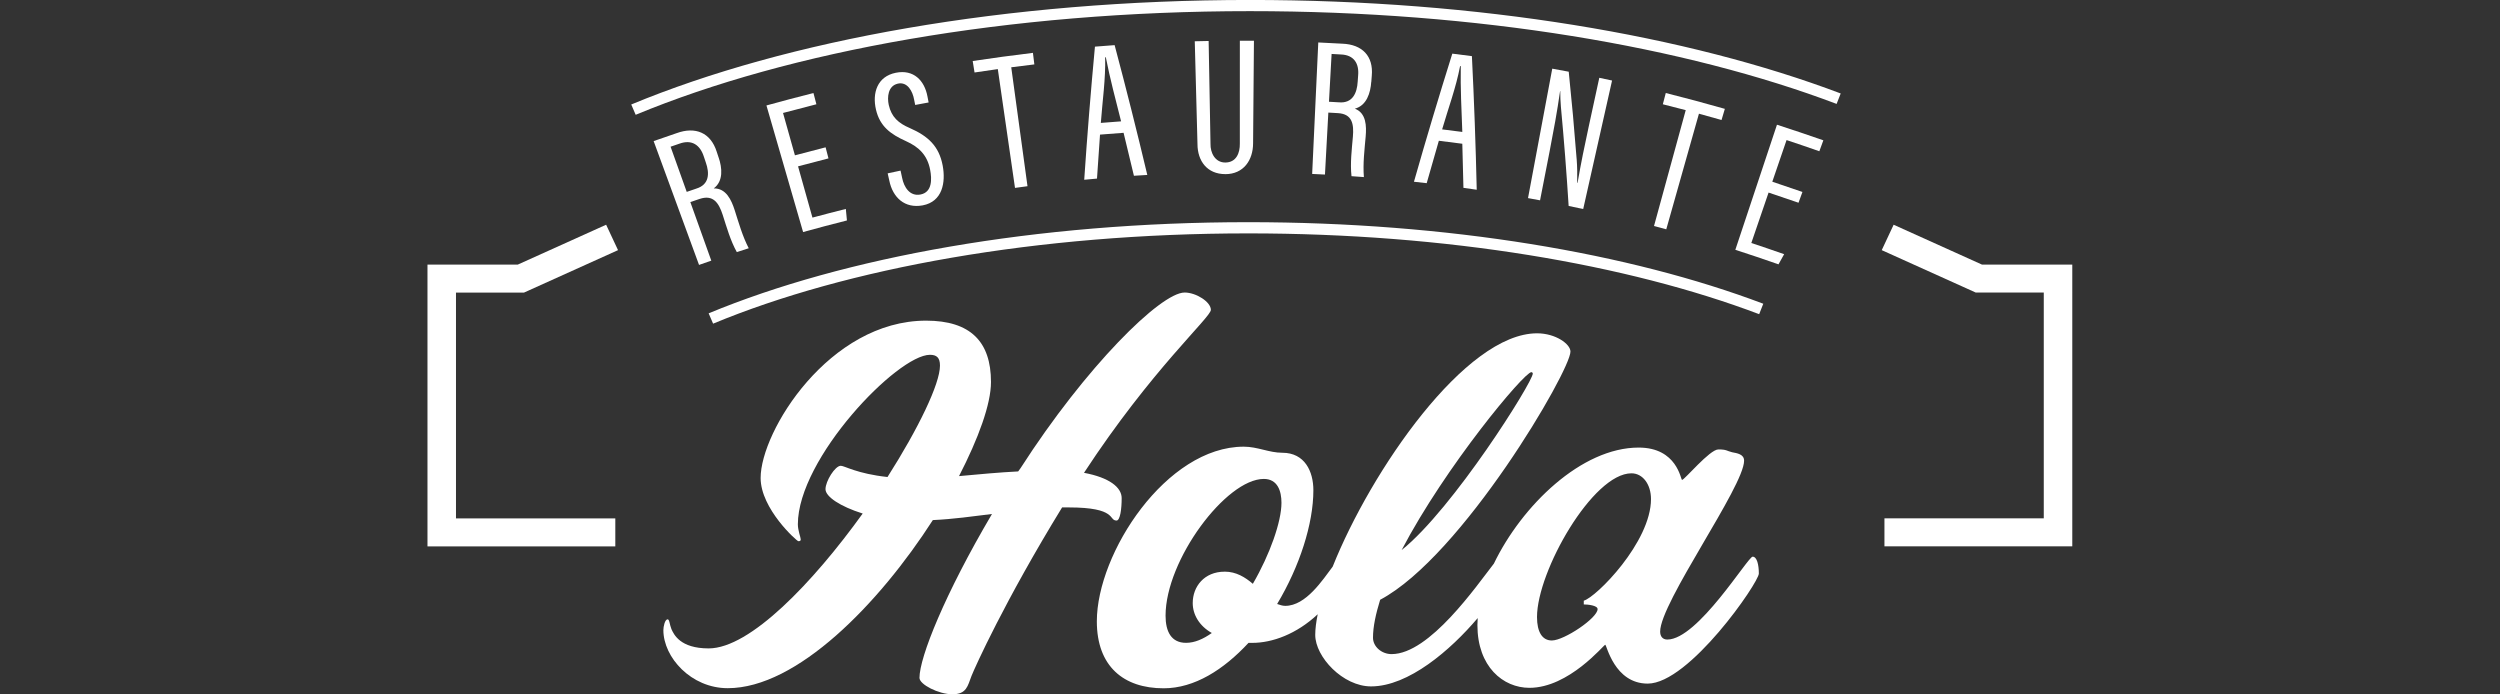 <?xml version="1.0" encoding="UTF-8" standalone="no"?>
<!-- Created with Inkscape (http://www.inkscape.org/) -->

<svg
   width="162"
   height="45"
   viewBox="0 0 42.862 11.906"
   version="1.1"
   id="svg5"
   inkscape:version="1.2.2 (b0a8486541, 2022-12-01)"
   sodipodi:docname="logo-light.svg"
   xmlns:inkscape="http://www.inkscape.org/namespaces/inkscape"
   xmlns:sodipodi="http://sodipodi.sourceforge.net/DTD/sodipodi-0.dtd"
   xmlns="http://www.w3.org/2000/svg"
   xmlns:svg="http://www.w3.org/2000/svg">
  <rect x="0" y="0" width="42.862" height="11.906" fill="#333333" stroke="none"/>
  <sodipodi:namedview
     id="namedview7"
     pagecolor="#ffffff"
     bordercolor="#666666"
     borderopacity="1.0"
     inkscape:pageshadow="2"
     inkscape:pageopacity="0.0"
     inkscape:pagecheckerboard="0"
     inkscape:document-units="mm"
     showgrid="false"
     units="px"
     width="117px"
     inkscape:zoom="2.7656204"
     inkscape:cx="154.93811"
     inkscape:cy="80.090529"
     inkscape:window-width="1920"
     inkscape:window-height="983"
     inkscape:window-x="0"
     inkscape:window-y="27"
     inkscape:window-maximized="1"
     inkscape:current-layer="text4645"
     inkscape:showpageshadow="2"
     inkscape:deskcolor="#d1d1d1" />
  <defs
     id="defs2" />
  <g
     inkscape:label="Layer 1"
     inkscape:groupmode="layer"
     id="layer1">
    <g
       aria-label="Ravintola Diner"
       id="text4645"
       style="font-size:6.35px;line-height:0;font-family:'Reffinaya FREE';-inkscape-font-specification:'Reffinaya FREE, Normal';fill:#ffffff;stroke-width:0.265">
      <g
         id="g9185"
         transform="matrix(0.47,0,0,0.47,-1.233,-2.996)">
        <path
           d="m 28.025,13.254 c -0.14,0.047 -0.211,0.071 -0.351,0.12 -0.196,-0.549 -0.393,-1.099 -0.589,-1.648 0.129,-0.045 0.194,-0.067 0.323,-0.111 0.449,-0.164 0.754,0.046 0.89,0.471 0.028,0.085 0.043,0.127 0.071,0.211 0.143,0.402 0.131,0.811 -0.345,0.957 m 0.814,-1.131 c -0.029,-0.087 -0.043,-0.131 -0.072,-0.219 -0.221,-0.693 -0.776,-0.921 -1.459,-0.673 -0.28,0.095 -0.561,0.192 -0.84,0.29 0.552,1.506 1.105,3.011 1.656,4.517 0.179,-0.064 0.268,-0.095 0.447,-0.156 -0.255,-0.712 -0.509,-1.424 -0.764,-2.136 0.134,-0.046 0.201,-0.069 0.334,-0.114 0.504,-0.171 0.705,0.148 0.847,0.583 0.145,0.45 0.28,0.934 0.514,1.355 0.174,-0.057 0.261,-0.085 0.435,-0.14 -0.228,-0.438 -0.365,-0.928 -0.514,-1.393 -0.117,-0.362 -0.31,-0.799 -0.763,-0.79 0.359,-0.266 0.307,-0.753 0.18,-1.125"
           style="fill:#ffffff;fill-opacity:1;fill-rule:nonzero;stroke:none;stroke-width:0.093"
           id="path4456" />
        <path
           d="m 32.299,9.767 c -0.574,0.145 -1.147,0.296 -1.717,0.454 0.446,1.54 0.891,3.079 1.337,4.618 0.531,-0.147 1.064,-0.288 1.599,-0.423 -0.016,-0.168 -0.024,-0.252 -0.04,-0.42 -0.407,0.102 -0.813,0.207 -1.218,0.316 -0.175,-0.623 -0.35,-1.247 -0.525,-1.87 0.369,-0.099 0.739,-0.195 1.11,-0.29 -0.042,-0.161 -0.063,-0.242 -0.105,-0.404 -0.374,0.095 -0.746,0.192 -1.119,0.292 -0.145,-0.515 -0.289,-1.03 -0.434,-1.545 0.405,-0.109 0.811,-0.214 1.217,-0.317 -0.043,-0.164 -0.064,-0.247 -0.107,-0.411"
           style="fill:#ffffff;fill-opacity:1;fill-rule:nonzero;stroke:none;stroke-width:0.093"
           id="path4460" />
        <path
           d="m 35.37,9.426 c 0.362,-0.083 0.548,0.292 0.598,0.579 0.016,0.079 0.024,0.119 0.04,0.198 0.195,-0.037 0.293,-0.056 0.49,-0.091 -0.016,-0.085 -0.025,-0.127 -0.041,-0.212 C 36.348,9.305 35.948,8.9 35.304,9.028 34.621,9.164 34.436,9.77 34.578,10.375 c 0.143,0.611 0.534,0.896 1.092,1.147 0.488,0.219 0.783,0.524 0.883,1.044 0.064,0.333 0.084,0.817 -0.348,0.903 -0.395,0.079 -0.608,-0.271 -0.673,-0.604 -0.023,-0.107 -0.035,-0.16 -0.058,-0.267 -0.188,0.039 -0.282,0.059 -0.47,0.1 0.024,0.107 0.036,0.16 0.06,0.267 0.125,0.612 0.56,1.022 1.216,0.901 0.726,-0.135 0.845,-0.841 0.731,-1.45 -0.133,-0.714 -0.536,-1.078 -1.197,-1.369 -0.419,-0.178 -0.672,-0.405 -0.77,-0.842 -0.064,-0.288 -0.028,-0.696 0.326,-0.778"
           style="fill:#ffffff;fill-opacity:1;fill-rule:nonzero;stroke:none;stroke-width:0.093"
           id="path4464" />
        <path
           d="m 40.305,8.302 c -0.734,0.089 -1.467,0.188 -2.199,0.298 0.027,0.168 0.04,0.252 0.067,0.419 0.283,-0.043 0.566,-0.084 0.849,-0.124 0.209,1.445 0.418,2.889 0.627,4.334 0.182,-0.026 0.274,-0.038 0.456,-0.062 -0.198,-1.446 -0.395,-2.892 -0.593,-4.338 0.281,-0.037 0.562,-0.072 0.843,-0.105 -0.021,-0.169 -0.031,-0.253 -0.052,-0.421"
           style="fill:#ffffff;fill-opacity:1;fill-rule:nonzero;stroke:none;stroke-width:0.093"
           id="path4468" />
        <path
           d="m 42.938,8.465 0.024,-0.002 c 0.153,0.786 0.362,1.561 0.557,2.338 -0.247,0.017 -0.492,0.036 -0.739,0.057 0.058,-0.791 0.177,-1.599 0.158,-2.392 m 0.672,2.754 c 0.127,0.522 0.253,1.044 0.377,1.566 0.195,-0.013 0.293,-0.019 0.488,-0.03 -0.376,-1.583 -0.773,-3.162 -1.192,-4.735 -0.239,0.017 -0.479,0.036 -0.718,0.055 -0.151,1.617 -0.282,3.235 -0.391,4.856 0.186,-0.018 0.279,-0.027 0.466,-0.043 0.034,-0.535 0.071,-1.07 0.11,-1.604 0.286,-0.024 0.574,-0.046 0.86,-0.066"
           style="fill:#ffffff;fill-opacity:1;fill-rule:nonzero;stroke:none;stroke-width:0.093"
           id="path4472" />
        <path
           d="m 47.319,12.727 c 0.668,7.06e-4 1.015,-0.511 1.015,-1.129 0.01,-1.246 0.021,-2.491 0.031,-3.737 -0.206,-0.002 -0.309,-0.002 -0.514,-0.002 0,1.251 0,2.501 -7.06e-4,3.752 0.007,0.343 -0.129,0.689 -0.528,0.692 -0.375,0.003 -0.551,-0.357 -0.542,-0.683 -0.023,-1.251 -0.045,-2.5 -0.068,-3.751 -0.202,0.004 -0.304,0.006 -0.506,0.011 0.033,1.25 0.066,2.5 0.099,3.75 0.001,0.621 0.357,1.096 1.014,1.096"
           style="fill:#ffffff;fill-opacity:1;fill-rule:nonzero;stroke:none;stroke-width:0.093"
           id="path4476" />
        <path
           d="m 52.166,9.128 c -0.006,0.089 -0.009,0.133 -0.016,0.222 -0.024,0.421 -0.188,0.799 -0.682,0.757 -0.146,-0.009 -0.22,-0.013 -0.366,-0.021 0.032,-0.581 0.064,-1.162 0.096,-1.744 0.135,0.007 0.202,0.011 0.337,0.019 0.477,0.016 0.671,0.328 0.631,0.767 m 0.48,0.237 c 0.007,-0.091 0.011,-0.138 0.018,-0.229 0.064,-0.717 -0.349,-1.141 -1.075,-1.168 -0.292,-0.017 -0.584,-0.032 -0.877,-0.045 -0.074,1.598 -0.149,3.197 -0.223,4.796 0.187,0.008 0.28,0.013 0.467,0.023 0.041,-0.754 0.082,-1.507 0.123,-2.261 0.139,0.008 0.209,0.012 0.348,0.02 0.53,0.03 0.586,0.405 0.548,0.856 -0.04,0.47 -0.103,0.968 -0.051,1.444 0.18,0.012 0.271,0.019 0.452,0.033 -0.04,-0.491 0.023,-0.995 0.065,-1.481 0.032,-0.375 0.026,-0.853 -0.394,-1.015 0.433,-0.113 0.571,-0.585 0.597,-0.973"
           style="fill:#ffffff;fill-opacity:1;fill-rule:nonzero;stroke:none;stroke-width:0.093"
           id="path4480" />
        <path
           d="m 55.886,8.784 0.024,0.003 c -0.015,0.799 0.027,1.601 0.056,2.4 -0.245,-0.033 -0.49,-0.064 -0.736,-0.093 0.222,-0.763 0.508,-1.529 0.655,-2.309 m 0.081,2.831 c 0.016,0.537 0.03,1.073 0.041,1.61 0.194,0.027 0.291,0.041 0.485,0.07 -0.037,-1.626 -0.095,-3.25 -0.176,-4.874 -0.238,-0.031 -0.477,-0.062 -0.715,-0.091 -0.487,1.552 -0.954,3.109 -1.399,4.673 0.186,0.02 0.279,0.03 0.465,0.052 0.146,-0.516 0.294,-1.032 0.443,-1.547 0.286,0.034 0.572,0.071 0.857,0.109"
           style="fill:#ffffff;fill-opacity:1;fill-rule:nonzero;stroke:none;stroke-width:0.093"
           id="path4484" />
        <path
           d="m 60.136,12.17 c -0.082,-1.061 -0.178,-2.121 -0.288,-3.18 -0.2,-0.038 -0.4,-0.075 -0.601,-0.111 -0.295,1.574 -0.589,3.148 -0.884,4.722 0.176,0.031 0.264,0.048 0.439,0.081 0.115,-0.591 0.231,-1.181 0.346,-1.772 0.142,-0.734 0.28,-1.47 0.384,-2.211 l 0.008,0.001 c -0.003,0.192 0.009,0.383 0.023,0.575 0.113,1.203 0.206,2.407 0.282,3.612 0.213,0.044 0.319,0.067 0.531,0.113 0.351,-1.563 0.702,-3.125 1.053,-4.688 -0.186,-0.041 -0.279,-0.06 -0.466,-0.099 -0.127,0.586 -0.254,1.172 -0.381,1.757 -0.149,0.689 -0.293,1.379 -0.411,2.074 l -0.015,-0.003 c 0.006,-0.29 0.004,-0.581 -0.019,-0.871"
           style="fill:#ffffff;fill-opacity:1;fill-rule:nonzero;stroke:none;stroke-width:0.093"
           id="path4488" />
        <path
           d="m 63.406,14.74 c 0.397,-1.406 0.794,-2.812 1.192,-4.218 0.275,0.075 0.55,0.152 0.824,0.23 0.048,-0.163 0.073,-0.244 0.121,-0.407 -0.715,-0.204 -1.434,-0.397 -2.155,-0.578 -0.043,0.164 -0.064,0.246 -0.107,0.411 0.279,0.07 0.557,0.141 0.835,0.214 -0.386,1.409 -0.772,2.818 -1.157,4.227 0.179,0.047 0.268,0.071 0.447,0.12"
           style="fill:#ffffff;fill-opacity:1;fill-rule:nonzero;stroke:none;stroke-width:0.093"
           id="path4492" />
        <path
           d="m 65.926,15.487 c 0.527,0.17 1.051,0.347 1.574,0.53 0.082,-0.148 0.123,-0.222 0.206,-0.37 -0.398,-0.14 -0.797,-0.276 -1.197,-0.409 0.21,-0.613 0.419,-1.226 0.629,-1.839 0.365,0.121 0.729,0.245 1.092,0.371 0.057,-0.157 0.086,-0.236 0.143,-0.393 -0.365,-0.127 -0.732,-0.252 -1.099,-0.374 0.173,-0.507 0.347,-1.013 0.52,-1.519 0.4,0.133 0.798,0.268 1.196,0.408 0.058,-0.16 0.087,-0.24 0.146,-0.399 -0.562,-0.196 -1.125,-0.386 -1.692,-0.569 -0.506,1.522 -1.012,3.043 -1.519,4.564"
           style="fill:#ffffff;fill-opacity:1;fill-rule:nonzero;stroke:none;stroke-width:0.093"
           id="path4496" />
        <path
           d="m 60.397,28.286 v 0.137 c 0.139,0 0.504,0.034 0.504,0.171 0,0.324 -1.218,1.144 -1.67,1.144 -0.348,0 -0.54,-0.308 -0.54,-0.854 0,-1.674 2.036,-5.244 3.445,-5.244 0.418,0 0.713,0.41 0.713,0.939 0,1.571 -2.001,3.587 -2.453,3.707 M 47.297,27.228 c -0.748,0 -1.165,0.546 -1.165,1.144 0,0.427 0.243,0.837 0.696,1.093 -0.313,0.222 -0.626,0.359 -0.939,0.359 -0.539,0 -0.748,-0.41 -0.748,-0.991 0,-2.033 2.209,-4.988 3.584,-4.988 0.505,0 0.644,0.445 0.644,0.871 0,0.683 -0.418,1.879 -1.044,2.955 -0.278,-0.239 -0.609,-0.444 -1.027,-0.444 m 11.187,-7.277 c 0.017,0 0.052,0.017 0.052,0.051 0,0.307 -2.906,4.937 -4.785,6.44 1.601,-3.058 4.471,-6.491 4.733,-6.491 m 8.073,6.73 c -0.174,0 -2.001,3.024 -3.114,3.024 -0.174,0 -0.261,-0.12 -0.261,-0.29 0,-1.059 3.062,-5.296 3.062,-6.235 0,-0.239 -0.261,-0.273 -0.435,-0.307 -0.209,-0.051 -0.192,-0.103 -0.505,-0.103 -0.313,0 -1.235,1.111 -1.323,1.111 -0.052,0 -0.174,-1.179 -1.583,-1.179 -2.084,0 -4.259,2.113 -5.281,4.232 -0.632,0.809 -2.346,3.302 -3.731,3.302 -0.365,0 -0.679,-0.273 -0.679,-0.598 0,-0.41 0.104,-0.871 0.261,-1.384 2.993,-1.589 6.942,-8.353 6.942,-9.054 0,-0.273 -0.539,-0.666 -1.218,-0.666 -2.612,0 -6.055,5.003 -7.456,8.512 -0.36,0.474 -0.971,1.43 -1.73,1.43 -0.104,0 -0.191,-0.034 -0.296,-0.068 0.818,-1.366 1.322,-2.921 1.322,-4.151 0,-0.683 -0.313,-1.366 -1.131,-1.366 -0.487,0 -0.905,-0.222 -1.409,-0.222 -2.819,0 -5.359,3.877 -5.359,6.372 0,1.639 0.974,2.442 2.436,2.442 1.131,0 2.192,-0.683 3.097,-1.657 h 0.139 c 0.73,0 1.614,-0.321 2.385,-1.044 -0.057,0.28 -0.09,0.536 -0.09,0.753 0,0.803 1.009,1.879 2.036,1.879 1.366,0 2.899,-1.323 3.89,-2.492 -0.006,0.086 -0.01,0.171 -0.01,0.255 0,1.52 0.939,2.289 1.897,2.289 1.444,0 2.714,-1.572 2.766,-1.572 0.052,0 0.331,1.418 1.549,1.418 1.513,0 4.054,-3.69 4.054,-4.015 0,-0.324 -0.07,-0.615 -0.226,-0.615"
           style="fill:#ffffff;fill-opacity:1;fill-rule:nonzero;stroke:none;stroke-width:0.093"
           id="path4500" />
        <path
           d="m 43.348,25.365 c 0.139,0 0.192,-0.427 0.192,-0.82 0,-0.393 -0.452,-0.751 -1.374,-0.923 2.471,-3.775 4.628,-5.671 4.628,-5.945 0,-0.29 -0.539,-0.632 -0.957,-0.632 -0.87,0 -3.602,2.699 -5.985,6.406 l -0.087,0.12 c -0.678,0.034 -1.427,0.103 -2.158,0.171 0.713,-1.384 1.166,-2.63 1.166,-3.434 0,-1.469 -0.748,-2.237 -2.366,-2.237 -3.532,0 -6.037,4.031 -6.037,5.739 0,1.127 1.323,2.306 1.375,2.306 0.07,0 0.087,-0.018 0.087,-0.069 0,-0.068 -0.104,-0.325 -0.104,-0.546 0,-2.408 3.636,-6.184 4.819,-6.184 0.243,0 0.365,0.102 0.365,0.393 0,0.666 -0.784,2.289 -1.914,4.065 -1.113,-0.12 -1.566,-0.41 -1.705,-0.41 -0.209,0 -0.557,0.564 -0.557,0.854 0,0.273 0.539,0.632 1.357,0.888 -1.809,2.511 -4.106,4.92 -5.619,4.92 -1.044,0 -1.27,-0.513 -1.357,-0.701 -0.07,-0.17 -0.07,-0.359 -0.139,-0.359 -0.104,0 -0.156,0.273 -0.156,0.393 0,0.99 1.009,2.118 2.348,2.118 2.523,0 5.516,-3.075 7.482,-6.132 0.748,-0.034 1.461,-0.137 2.157,-0.222 -1.723,2.921 -2.645,5.227 -2.645,5.978 0,0.24 0.696,0.598 1.201,0.598 0.522,0 0.557,-0.308 0.696,-0.666 0.122,-0.308 1.201,-2.716 3.306,-6.15 h 0.243 c 1.775,0 1.444,0.478 1.74,0.478"
           style="fill:#ffffff;fill-opacity:1;fill-rule:nonzero;stroke:none;stroke-width:0.093"
           id="path4504" />
        <path
           d="m 21.739,17.047 3.429,-1.548 -0.434,-0.927 -3.222,1.454 H 18.217 v 10.279 h 6.852 v -1.021 h -5.812 v -8.237 z"
           style="fill:#ffffff;fill-opacity:1;fill-rule:nonzero;stroke:none;stroke-width:0.093"
           id="path4516" />
        <path
           d="m 74.922,16.026 -3.222,-1.454 -0.434,0.927 3.429,1.547 h 2.482 v 8.237 h -5.812 v 1.021 h 6.852 V 16.026 Z"
           style="fill:#ffffff;fill-opacity:1;fill-rule:nonzero;stroke:none;stroke-width:0.093"
           id="path4520" />
        <path
           d="m 25.65,10.186 0.162,0.376 C 31.409,8.239 39.378,6.781 48.217,6.781 c 8.324,0 15.876,1.292 21.403,3.384 L 69.769,9.784 C 64.178,7.669 56.585,6.374 48.217,6.373 39.331,6.374 31.319,7.835 25.65,10.186"
           style="fill:#ffffff;fill-opacity:1;fill-rule:nonzero;stroke:none;stroke-width:0.093"
           id="path4524" />
        <path
           d="m 28.474,17.805 0.162,0.376 c 4.873,-2.023 11.816,-3.293 19.516,-3.293 7.251,-3.52e-4 13.831,1.126 18.643,2.947 l 0.15,-0.381 c -4.876,-1.845 -11.497,-2.974 -18.793,-2.975 -7.747,0.001 -14.733,1.274 -19.678,3.325"
           style="fill:#ffffff;fill-opacity:1;fill-rule:nonzero;stroke:none;stroke-width:0.093"
           id="path4528" />
      </g>
    </g>
  </g>
</svg>
